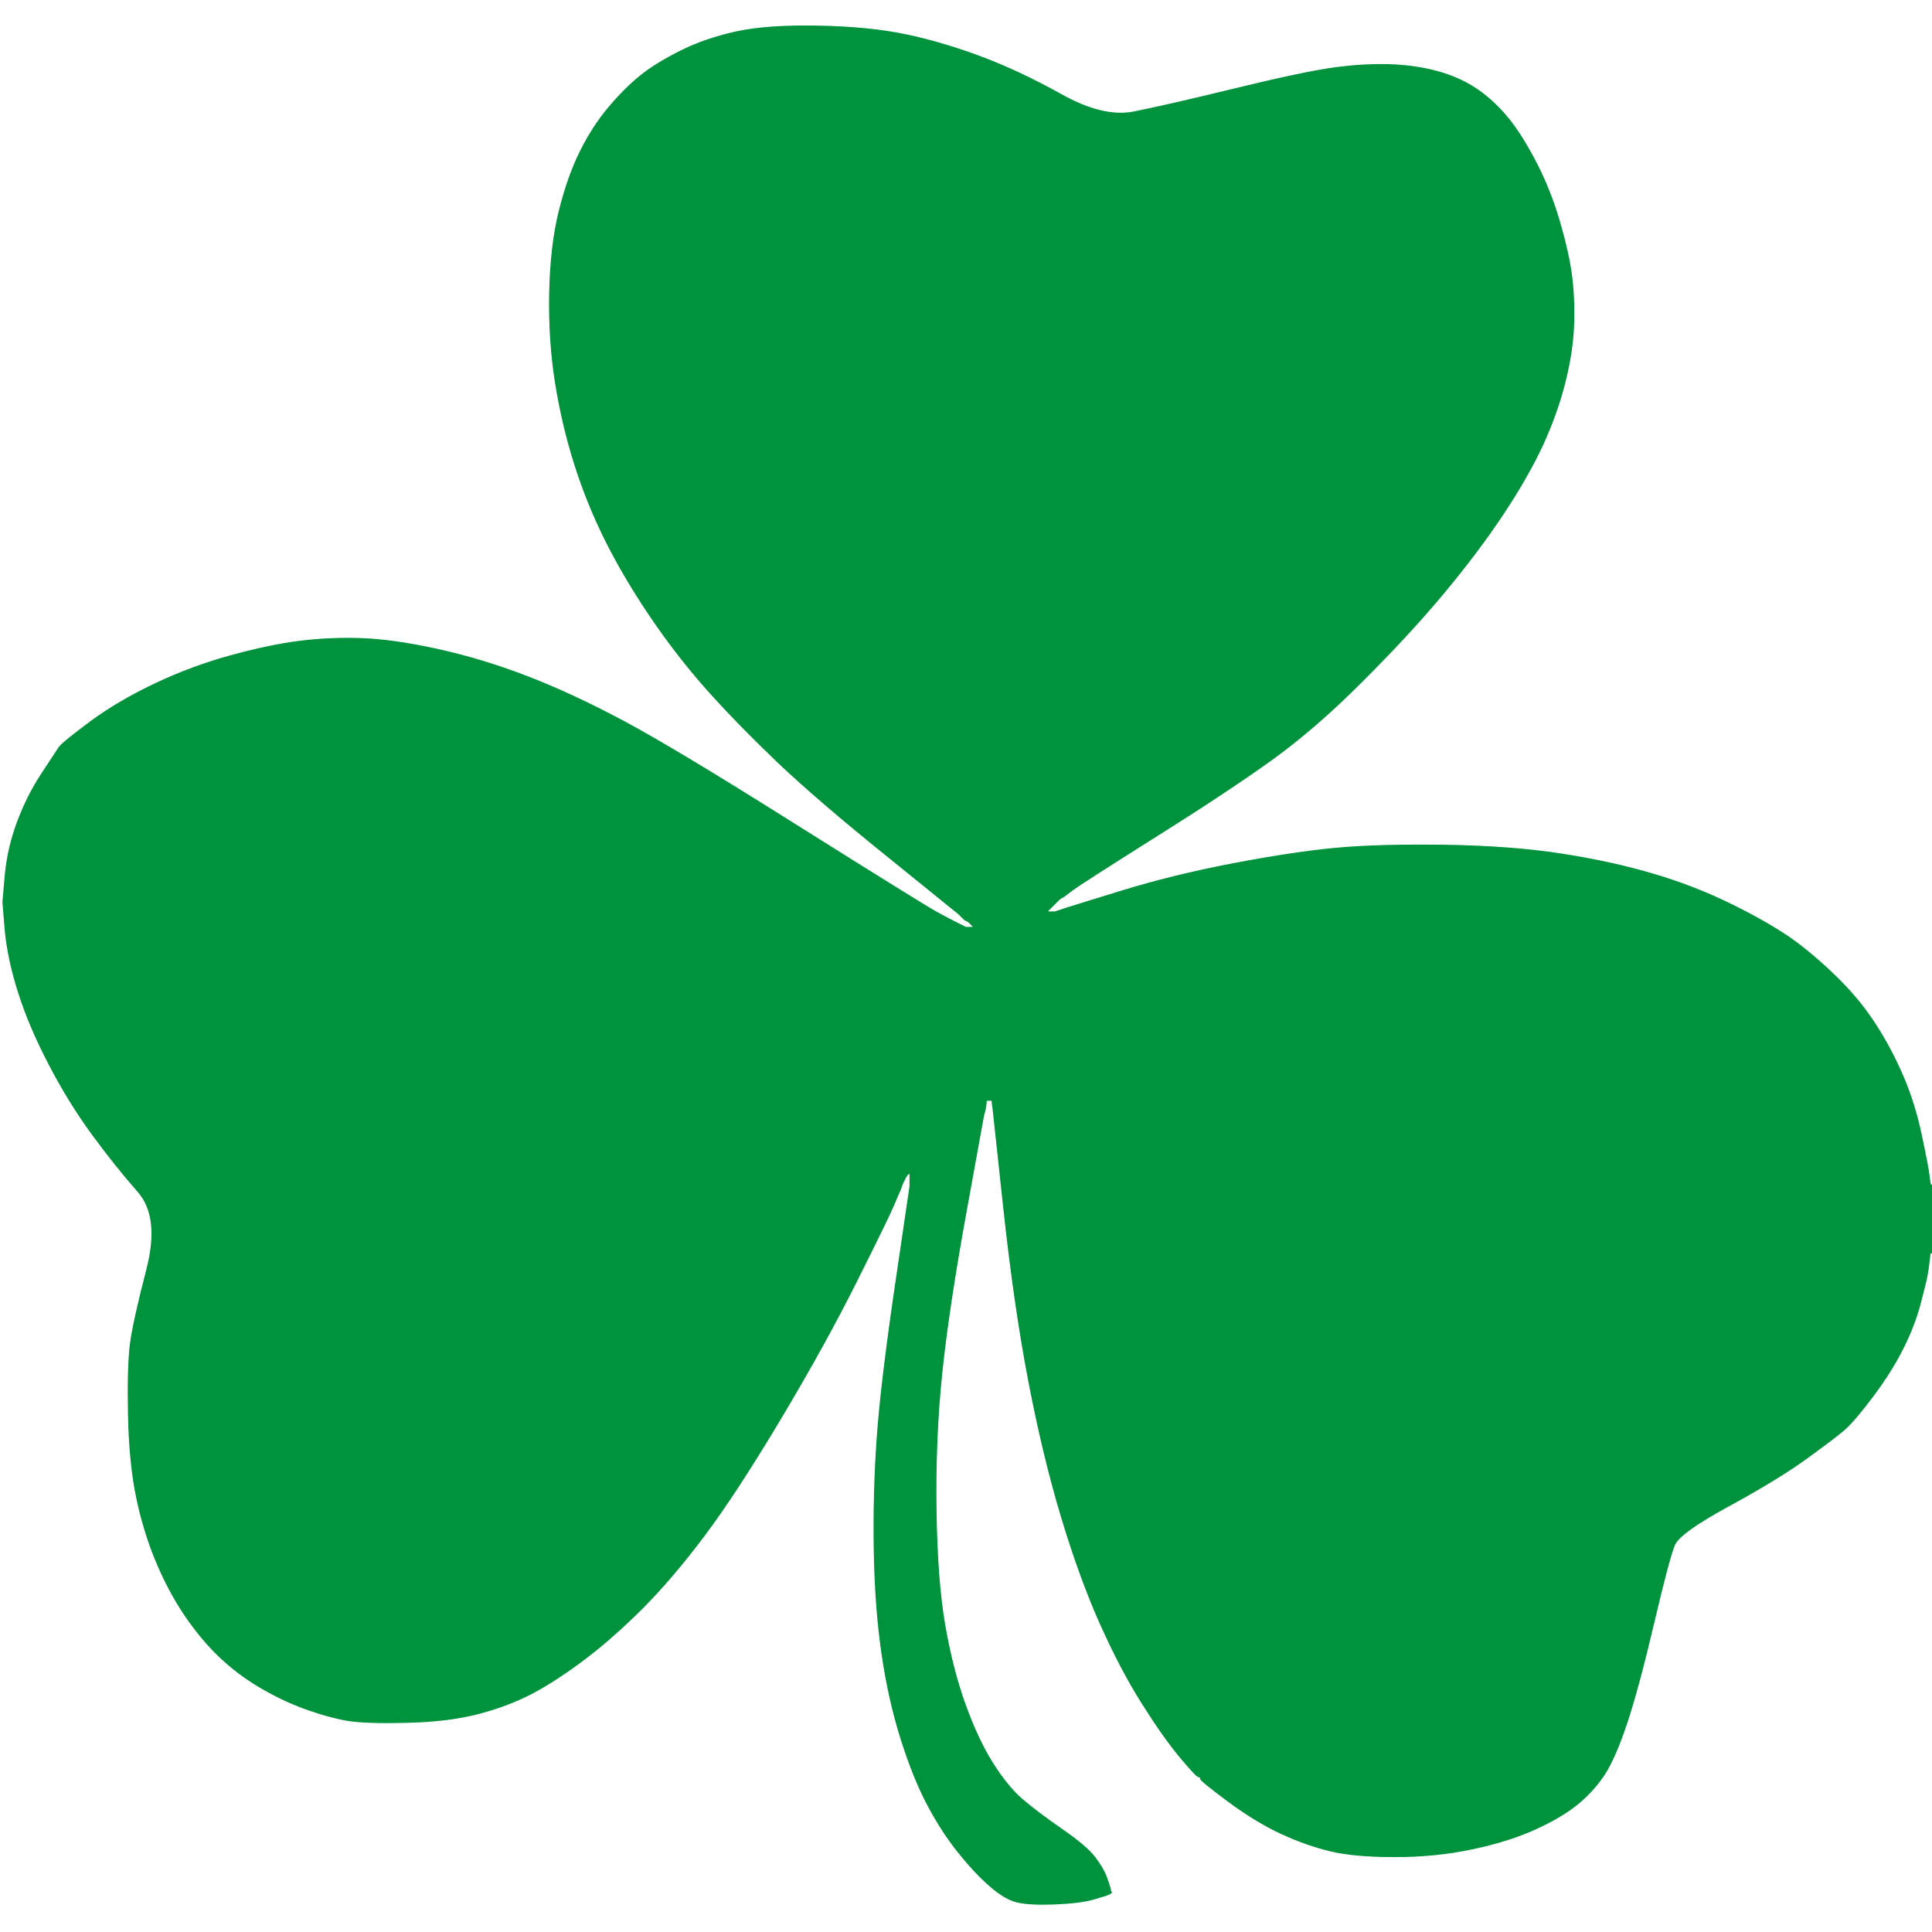 <!-- Created with clker.com Auto tracing tool http://www.clker.com) --> 
<svg 
   xmlns='http://www.w3.org/2000/svg'
   width='1000'
   height='1000'>
<rect width="100%" height="100%" fill="#333333" stroke="none"/>
<path style='opacity:1;fill:#00923C;fill-rule:evenodd;stroke:#00923C;stroke-width:0.5px;stroke-linecap:butt;stroke-linejoin:miter;stroke-opacity:1;' d='M 550.0 465.0 L 549.0 465.5 L 548.8 465.8 L 548.5 466.0 L 548.2 466.2 L 548.0 466.5 L 547.8 466.8 L 547.5 467.0 L 547.2 467.2 L 547.0 467.5 L 546.8 467.8 L 546.5 468.0 L 546.2 468.2 L 546.0 468.5 L 545.8 468.8 L 545.5 469.0 L 545.2 469.2 L 545.0 469.5 L 544.8 469.8 L 544.5 470.0 L 544.2 470.2 L 544.0 470.5 L 543.8 470.8 L 543.5 471.0 L 543.2 471.2 L 543.0 471.5 L 544.5 471.5 L 546.0 471.5 L 547.5 471.0 L 549.0 470.5 L 550.5 470.0 L 552.0 469.5 L 579.5 461.0 Q 607.0 452.5 638.5 446.5 Q 670.0 440.5 692.0 438.5 Q 714.0 436.5 748.0 437.0 Q 782.0 437.5 808.0 441.5 Q 834.0 445.5 856.0 452.0 Q 878.0 458.5 898.0 468.5 Q 918.0 478.5 929.8 487.2 Q 941.5 496.0 952.5 507.0 Q 963.5 518.0 971.5 530.5 Q 979.5 543.0 985.5 557.0 Q 991.5 571.0 995.0 587.5 Q 998.5 604.0 999.0 608.5 Q 999.5 613.0 999.8 613.0 L 1000.0 613.0 L 1000.0 631.0 L 1000.0 649.0 L 999.8 649.0 L 999.5 649.0 L 999.0 653.0 L 998.5 657.0 L 998.0 660.0 Q 997.5 663.0 994.5 674.5 Q 991.5 686.0 985.5 698.0 Q 979.5 710.0 969.8 723.0 Q 960.0 736.0 954.8 740.5 Q 949.5 745.0 935.0 755.5 Q 920.5 766.0 895.2 779.8 Q 870.0 793.5 867.2 799.8 Q 864.5 806.0 856.5 840.0 Q 848.5 874.0 842.5 892.0 Q 836.5 910.0 830.8 918.8 Q 825.0 927.5 816.8 934.2 Q 808.5 941.0 794.8 947.2 Q 781.0 953.5 762.0 957.5 Q 743.0 961.5 722.0 961.5 Q 701.0 961.5 688.5 958.5 Q 676.0 955.5 663.0 949.5 Q 650.0 943.5 635.5 932.8 Q 621.0 922.0 621.0 921.0 Q 621.0 920.0 620.0 920.0 Q 619.0 920.0 610.2 909.5 Q 601.5 899.0 590.5 881.5 Q 579.5 864.0 569.0 840.5 Q 558.5 817.0 549.0 785.5 Q 539.5 754.0 532.0 715.0 Q 524.5 676.0 519.0 625.0 L 513.5 574.0 L 513.2 572.0 L 513.0 570.0 L 512.0 570.0 L 511.0 570.0 L 510.8 572.0 L 510.5 574.0 L 510.0 576.0 L 509.5 578.0 L 500.5 627.5 Q 491.5 677.0 488.0 710.5 Q 484.5 744.0 485.0 781.0 Q 485.5 818.0 489.5 841.0 Q 493.5 864.0 500.0 882.0 Q 506.5 900.0 514.0 912.0 Q 521.5 924.0 529.2 930.8 Q 537.0 937.5 550.0 946.5 Q 563.0 955.5 567.2 961.2 Q 571.5 967.0 573.0 971.0 Q 574.5 975.0 575.0 977.0 L 575.5 979.0 L 575.8 979.2 L 576.0 979.5 L 575.8 979.8 L 575.5 980.0 L 575.2 980.2 L 575.0 980.5 L 574.0 981.0 Q 573.0 981.5 566.0 983.5 Q 559.0 985.5 546.0 986.0 Q 533.0 986.5 526.5 985.0 Q 520.0 983.5 512.0 976.5 Q 504.0 969.5 495.8 959.2 Q 487.5 949.0 480.0 935.0 Q 472.5 921.0 466.0 900.5 Q 459.5 880.0 456.0 856.0 Q 452.5 832.0 452.0 802.5 Q 451.5 773.0 453.5 744.5 Q 455.5 716.0 463.0 665.0 L 470.5 614.0 L 470.5 611.0 L 470.5 608.0 L 470.2 608.2 L 470.0 608.5 L 469.8 608.8 L 469.5 609.0 L 469.0 610.0 L 468.5 611.0 L 468.0 612.0 L 467.5 613.0 L 467.0 614.5 L 466.5 616.0 L 466.0 617.0 Q 465.5 618.0 463.0 624.0 Q 460.5 630.0 444.0 663.0 Q 427.5 696.0 404.5 734.5 Q 381.5 773.0 365.0 795.0 Q 348.5 817.0 332.8 832.8 Q 317.0 848.5 302.8 859.2 Q 288.5 870.0 275.8 876.8 Q 263.0 883.5 247.5 887.5 Q 232.0 891.5 210.5 892.0 Q 189.0 892.5 180.0 891.0 Q 171.0 889.5 159.5 885.5 Q 148.0 881.5 136.5 875.0 Q 125.0 868.5 115.8 860.2 Q 106.5 852.0 97.5 839.5 Q 88.5 827.0 81.5 811.0 Q 74.5 795.0 70.5 776.5 Q 66.5 758.0 66.0 732.5 Q 65.5 707.0 67.0 695.5 Q 68.5 684.0 75.5 657.0 Q 82.5 630.0 71.0 617.0 Q 59.5 604.0 47.2 587.2 Q 35.0 570.5 24.8 550.8 Q 14.5 531.0 9.0 513.5 Q 3.5 496.0 2.2 481.5 L 1.0 467.0 L 2.2 453.0 Q 3.5 439.0 8.5 425.5 Q 13.5 412.0 21.0 400.5 Q 28.5 389.0 30.2 386.5 Q 32.0 384.0 46.5 373.2 Q 61.0 362.5 80.0 353.5 Q 99.0 344.5 119.0 339.0 Q 139.0 333.5 154.5 331.5 Q 170.0 329.5 186.5 330.0 Q 203.0 330.5 226.0 335.5 Q 249.0 340.5 272.5 349.5 Q 296.0 358.5 322.8 372.8 Q 349.5 387.0 414.2 427.8 Q 479.0 468.5 485.5 472.0 Q 492.0 475.5 493.0 476.0 L 494.0 476.5 L 495.0 477.0 L 496.0 477.5 L 497.0 478.0 L 498.0 478.5 L 499.0 479.0 L 500.0 479.5 L 501.5 479.5 L 503.0 479.5 L 502.8 479.2 L 502.5 479.0 L 502.2 478.8 L 502.0 478.5 L 501.8 478.2 L 501.5 478.0 L 501.2 477.8 L 501.0 477.5 L 500.0 477.0 L 499.0 476.5 L 498.8 476.2 L 498.5 476.0 L 498.2 475.8 L 498.0 475.5 L 497.8 475.2 L 497.5 475.0 L 497.2 474.8 L 497.0 474.5 L 496.8 474.2 L 496.5 474.0 L 496.2 473.8 L 496.0 473.5 L 459.8 444.2 Q 423.5 415.0 402.2 394.8 Q 381.0 374.5 365.2 356.8 Q 349.5 339.0 336.0 319.0 Q 322.5 299.0 313.0 280.0 Q 303.5 261.0 297.0 240.5 Q 290.5 220.0 287.0 198.0 Q 283.5 176.0 284.0 151.5 Q 284.5 127.0 289.0 109.0 Q 293.5 91.0 300.0 78.0 Q 306.5 65.0 314.8 55.2 Q 323.0 45.5 331.0 39.0 Q 339.0 32.5 352.0 26.0 Q 365.0 19.5 381.0 16.0 Q 397.0 12.5 423.5 13.0 Q 450.0 13.5 469.0 17.5 Q 488.0 21.5 508.0 29.0 Q 528.0 36.5 549.5 48.5 Q 571.0 60.5 586.5 57.5 Q 602.0 54.5 639.0 45.5 Q 676.0 36.5 691.5 34.5 Q 707.0 32.5 720.0 33.0 Q 733.0 33.5 744.0 36.5 Q 755.0 39.5 763.5 45.0 Q 772.0 50.5 779.2 58.8 Q 786.5 67.0 794.5 82.0 Q 802.5 97.0 807.5 114.0 Q 812.5 131.0 814.0 143.0 Q 815.5 155.0 815.0 168.5 Q 814.5 182.0 810.5 198.0 Q 806.5 214.0 798.8 230.8 Q 791.0 247.5 778.0 267.0 Q 765.0 286.5 747.2 307.8 Q 729.5 329.0 705.2 353.2 Q 681.0 377.5 658.0 394.0 Q 635.0 410.5 597.2 434.2 Q 559.5 458.0 555.2 461.2 Q 551.0 464.5 550.0 465.0 z 
'/>
<path style='opacity:1;fill:#FFFFFF;fill-rule:evenodd;stroke:#FFFFFF;stroke-width:0.5px;stroke-linecap:butt;stroke-linejoin:miter;stroke-opacity:1;' d='M 0.0 233.5 L 0.0 0.0 L 500.0 0.0 L 1000.0 0.0 L 1000.0 306.5 L 1000.0 613.0 L 999.8 613.0 Q 999.5 613.0 999.0 608.5 Q 998.5 604.0 995.0 587.5 Q 991.5 571.0 985.5 557.0 Q 979.5 543.0 971.5 530.5 Q 963.5 518.0 952.5 507.0 Q 941.5 496.0 929.8 487.2 Q 918.0 478.5 898.0 468.5 Q 878.0 458.5 856.0 452.0 Q 834.0 445.5 808.0 441.5 Q 782.0 437.5 748.0 437.0 Q 714.0 436.5 692.0 438.5 Q 670.0 440.5 638.5 446.5 Q 607.0 452.5 579.5 461.0 L 552.0 469.5 L 550.5 470.0 L 549.0 470.5 L 547.5 471.0 L 546.0 471.5 L 544.5 471.5 L 543.0 471.5 L 543.2 471.2 L 543.5 471.0 L 543.8 470.8 L 544.0 470.5 L 544.2 470.2 L 544.5 470.0 L 544.8 469.8 L 545.0 469.5 L 545.2 469.2 L 545.5 469.0 L 545.8 468.8 L 546.0 468.5 L 546.2 468.2 L 546.5 468.0 L 546.8 467.8 L 547.0 467.5 L 547.2 467.2 L 547.5 467.0 L 547.8 466.8 L 548.0 466.5 L 548.2 466.2 L 548.5 466.0 L 548.8 465.8 L 549.0 465.5 L 550.0 465.0 Q 551.0 464.5 555.2 461.2 Q 559.5 458.0 597.2 434.2 Q 635.0 410.5 658.0 394.0 Q 681.0 377.5 705.2 353.2 Q 729.5 329.0 747.2 307.8 Q 765.0 286.5 778.0 267.0 Q 791.0 247.5 798.8 230.8 Q 806.5 214.0 810.5 198.0 Q 814.5 182.0 815.0 168.5 Q 815.5 155.0 814.0 143.0 Q 812.5 131.0 807.5 114.0 Q 802.5 97.0 794.5 82.0 Q 786.5 67.0 779.2 58.8 Q 772.0 50.5 763.5 45.0 Q 755.0 39.5 744.0 36.5 Q 733.0 33.5 720.0 33.0 Q 707.0 32.5 691.5 34.5 Q 676.0 36.5 639.0 45.5 Q 602.0 54.5 586.5 57.5 Q 571.0 60.5 549.5 48.5 Q 528.0 36.5 508.0 29.0 Q 488.0 21.5 469.0 17.5 Q 450.0 13.5 423.5 13.0 Q 397.0 12.5 381.0 16.0 Q 365.0 19.5 352.0 26.0 Q 339.0 32.5 331.0 39.0 Q 323.0 45.5 314.8 55.2 Q 306.5 65.0 300.0 78.0 Q 293.5 91.0 289.0 109.0 Q 284.5 127.0 284.0 151.5 Q 283.5 176.0 287.0 198.0 Q 290.5 220.0 297.0 240.5 Q 303.5 261.0 313.0 280.0 Q 322.5 299.0 336.0 319.0 Q 349.5 339.0 365.2 356.8 Q 381.0 374.5 402.2 394.8 Q 423.5 415.0 459.8 444.2 L 496.0 473.5 L 496.2 473.8 L 496.5 474.0 L 496.8 474.2 L 497.0 474.5 L 497.2 474.8 L 497.5 475.0 L 497.8 475.2 L 498.0 475.5 L 498.2 475.8 L 498.5 476.0 L 498.8 476.2 L 499.0 476.5 L 500.0 477.0 L 501.0 477.5 L 501.2 477.8 L 501.5 478.0 L 501.8 478.2 L 502.0 478.5 L 502.2 478.8 L 502.5 479.0 L 502.8 479.2 L 503.0 479.5 L 501.5 479.5 L 500.0 479.5 L 499.0 479.0 L 498.0 478.5 L 497.0 478.0 L 496.0 477.5 L 495.0 477.0 L 494.0 476.5 L 493.0 476.0 Q 492.0 475.5 485.5 472.0 Q 479.0 468.5 414.2 427.8 Q 349.5 387.0 322.8 372.8 Q 296.0 358.5 272.5 349.5 Q 249.0 340.5 226.0 335.5 Q 203.0 330.5 186.5 330.0 Q 170.0 329.5 154.5 331.5 Q 139.0 333.5 119.0 339.0 Q 99.0 344.5 80.0 353.5 Q 61.0 362.5 46.5 373.2 Q 32.0 384.0 30.2 386.5 Q 28.5 389.0 21.0 400.5 Q 13.5 412.0 8.5 425.5 Q 3.5 439.0 2.2 453.0 L 1.0 467.0 L 0.5 467.0 L 0.0 467.0 L 0.0 233.5 z 
'/>
<path style='opacity:1;fill:#FFFFFF;fill-rule:evenodd;stroke:#FFFFFF;stroke-width:0.5px;stroke-linecap:butt;stroke-linejoin:miter;stroke-opacity:1;' d='M 0.0 733.5 L 0.0 467.0 L 0.5 467.0 L 1.0 467.0 L 2.2 481.5 Q 3.5 496.0 9.0 513.5 Q 14.5 531.0 24.8 550.8 Q 35.0 570.5 47.2 587.2 Q 59.5 604.0 71.0 617.0 Q 82.5 630.0 75.5 657.0 Q 68.5 684.0 67.0 695.5 Q 65.5 707.0 66.0 732.5 Q 66.5 758.0 70.5 776.5 Q 74.5 795.0 81.5 811.0 Q 88.5 827.0 97.5 839.5 Q 106.5 852.0 115.8 860.2 Q 125.0 868.5 136.5 875.0 Q 148.0 881.5 159.5 885.5 Q 171.0 889.5 180.0 891.0 Q 189.0 892.5 210.5 892.0 Q 232.0 891.5 247.5 887.5 Q 263.0 883.5 275.8 876.8 Q 288.5 870.0 302.8 859.2 Q 317.0 848.5 332.8 832.8 Q 348.5 817.0 365.0 795.0 Q 381.5 773.0 404.5 734.5 Q 427.5 696.0 444.0 663.0 Q 460.5 630.0 463.0 624.0 Q 465.5 618.0 466.0 617.0 L 466.5 616.0 L 467.0 614.5 L 467.5 613.0 L 468.0 612.0 L 468.5 611.0 L 469.0 610.0 L 469.5 609.0 L 469.8 608.8 L 470.0 608.5 L 470.2 608.2 L 470.5 608.0 L 470.5 611.0 L 470.5 614.0 L 463.0 665.0 Q 455.5 716.0 453.5 744.5 Q 451.5 773.0 452.0 802.5 Q 452.5 832.0 456.0 856.0 Q 459.5 880.0 466.0 900.5 Q 472.5 921.0 480.0 935.0 Q 487.5 949.0 495.8 959.2 Q 504.0 969.5 512.0 976.5 Q 520.0 983.5 526.5 985.0 Q 533.0 986.5 546.0 986.0 Q 559.0 985.5 566.0 983.5 Q 573.0 981.5 574.0 981.0 L 575.0 980.5 L 575.2 980.2 L 575.5 980.0 L 575.8 979.8 L 576.0 979.5 L 575.8 979.2 L 575.5 979.0 L 575.0 977.0 Q 574.5 975.0 573.0 971.0 Q 571.5 967.0 567.2 961.2 Q 563.0 955.5 550.0 946.5 Q 537.0 937.5 529.2 930.8 Q 521.5 924.0 514.0 912.0 Q 506.5 900.0 500.0 882.0 Q 493.5 864.0 489.5 841.0 Q 485.5 818.0 485.0 781.0 Q 484.5 744.0 488.0 710.5 Q 491.5 677.0 500.5 627.5 L 509.5 578.0 L 510.0 576.0 L 510.5 574.0 L 510.8 572.0 L 511.0 570.0 L 512.0 570.0 L 513.0 570.0 L 513.2 572.0 L 513.5 574.0 L 519.0 625.0 Q 524.5 676.0 532.0 715.0 Q 539.5 754.0 549.0 785.5 Q 558.5 817.0 569.0 840.5 Q 579.5 864.0 590.5 881.5 Q 601.5 899.0 610.2 909.5 Q 619.0 920.0 620.0 920.0 Q 621.0 920.0 621.0 921.0 Q 621.0 922.0 635.5 932.8 Q 650.0 943.5 663.0 949.5 Q 676.0 955.5 688.5 958.5 Q 701.0 961.5 722.0 961.5 Q 743.0 961.5 762.0 957.5 Q 781.0 953.5 794.8 947.2 Q 808.5 941.0 816.8 934.2 Q 825.0 927.5 830.8 918.8 Q 836.5 910.0 842.5 892.0 Q 848.5 874.0 856.5 840.0 Q 864.5 806.0 867.2 799.8 Q 870.0 793.5 895.2 779.8 Q 920.5 766.0 935.0 755.5 Q 949.5 745.0 954.8 740.5 Q 960.0 736.0 969.8 723.0 Q 979.5 710.0 985.5 698.0 Q 991.5 686.0 994.5 674.5 Q 997.5 663.0 998.0 660.0 L 998.5 657.0 L 999.0 653.0 L 999.5 649.0 L 999.8 649.0 L 1000.0 649.0 L 1000.0 824.5 L 1000.0 1000.0 L 500.0 1000.0 L 0.0 1000.0 L 0.0 733.5 z 
'/>
</svg>
